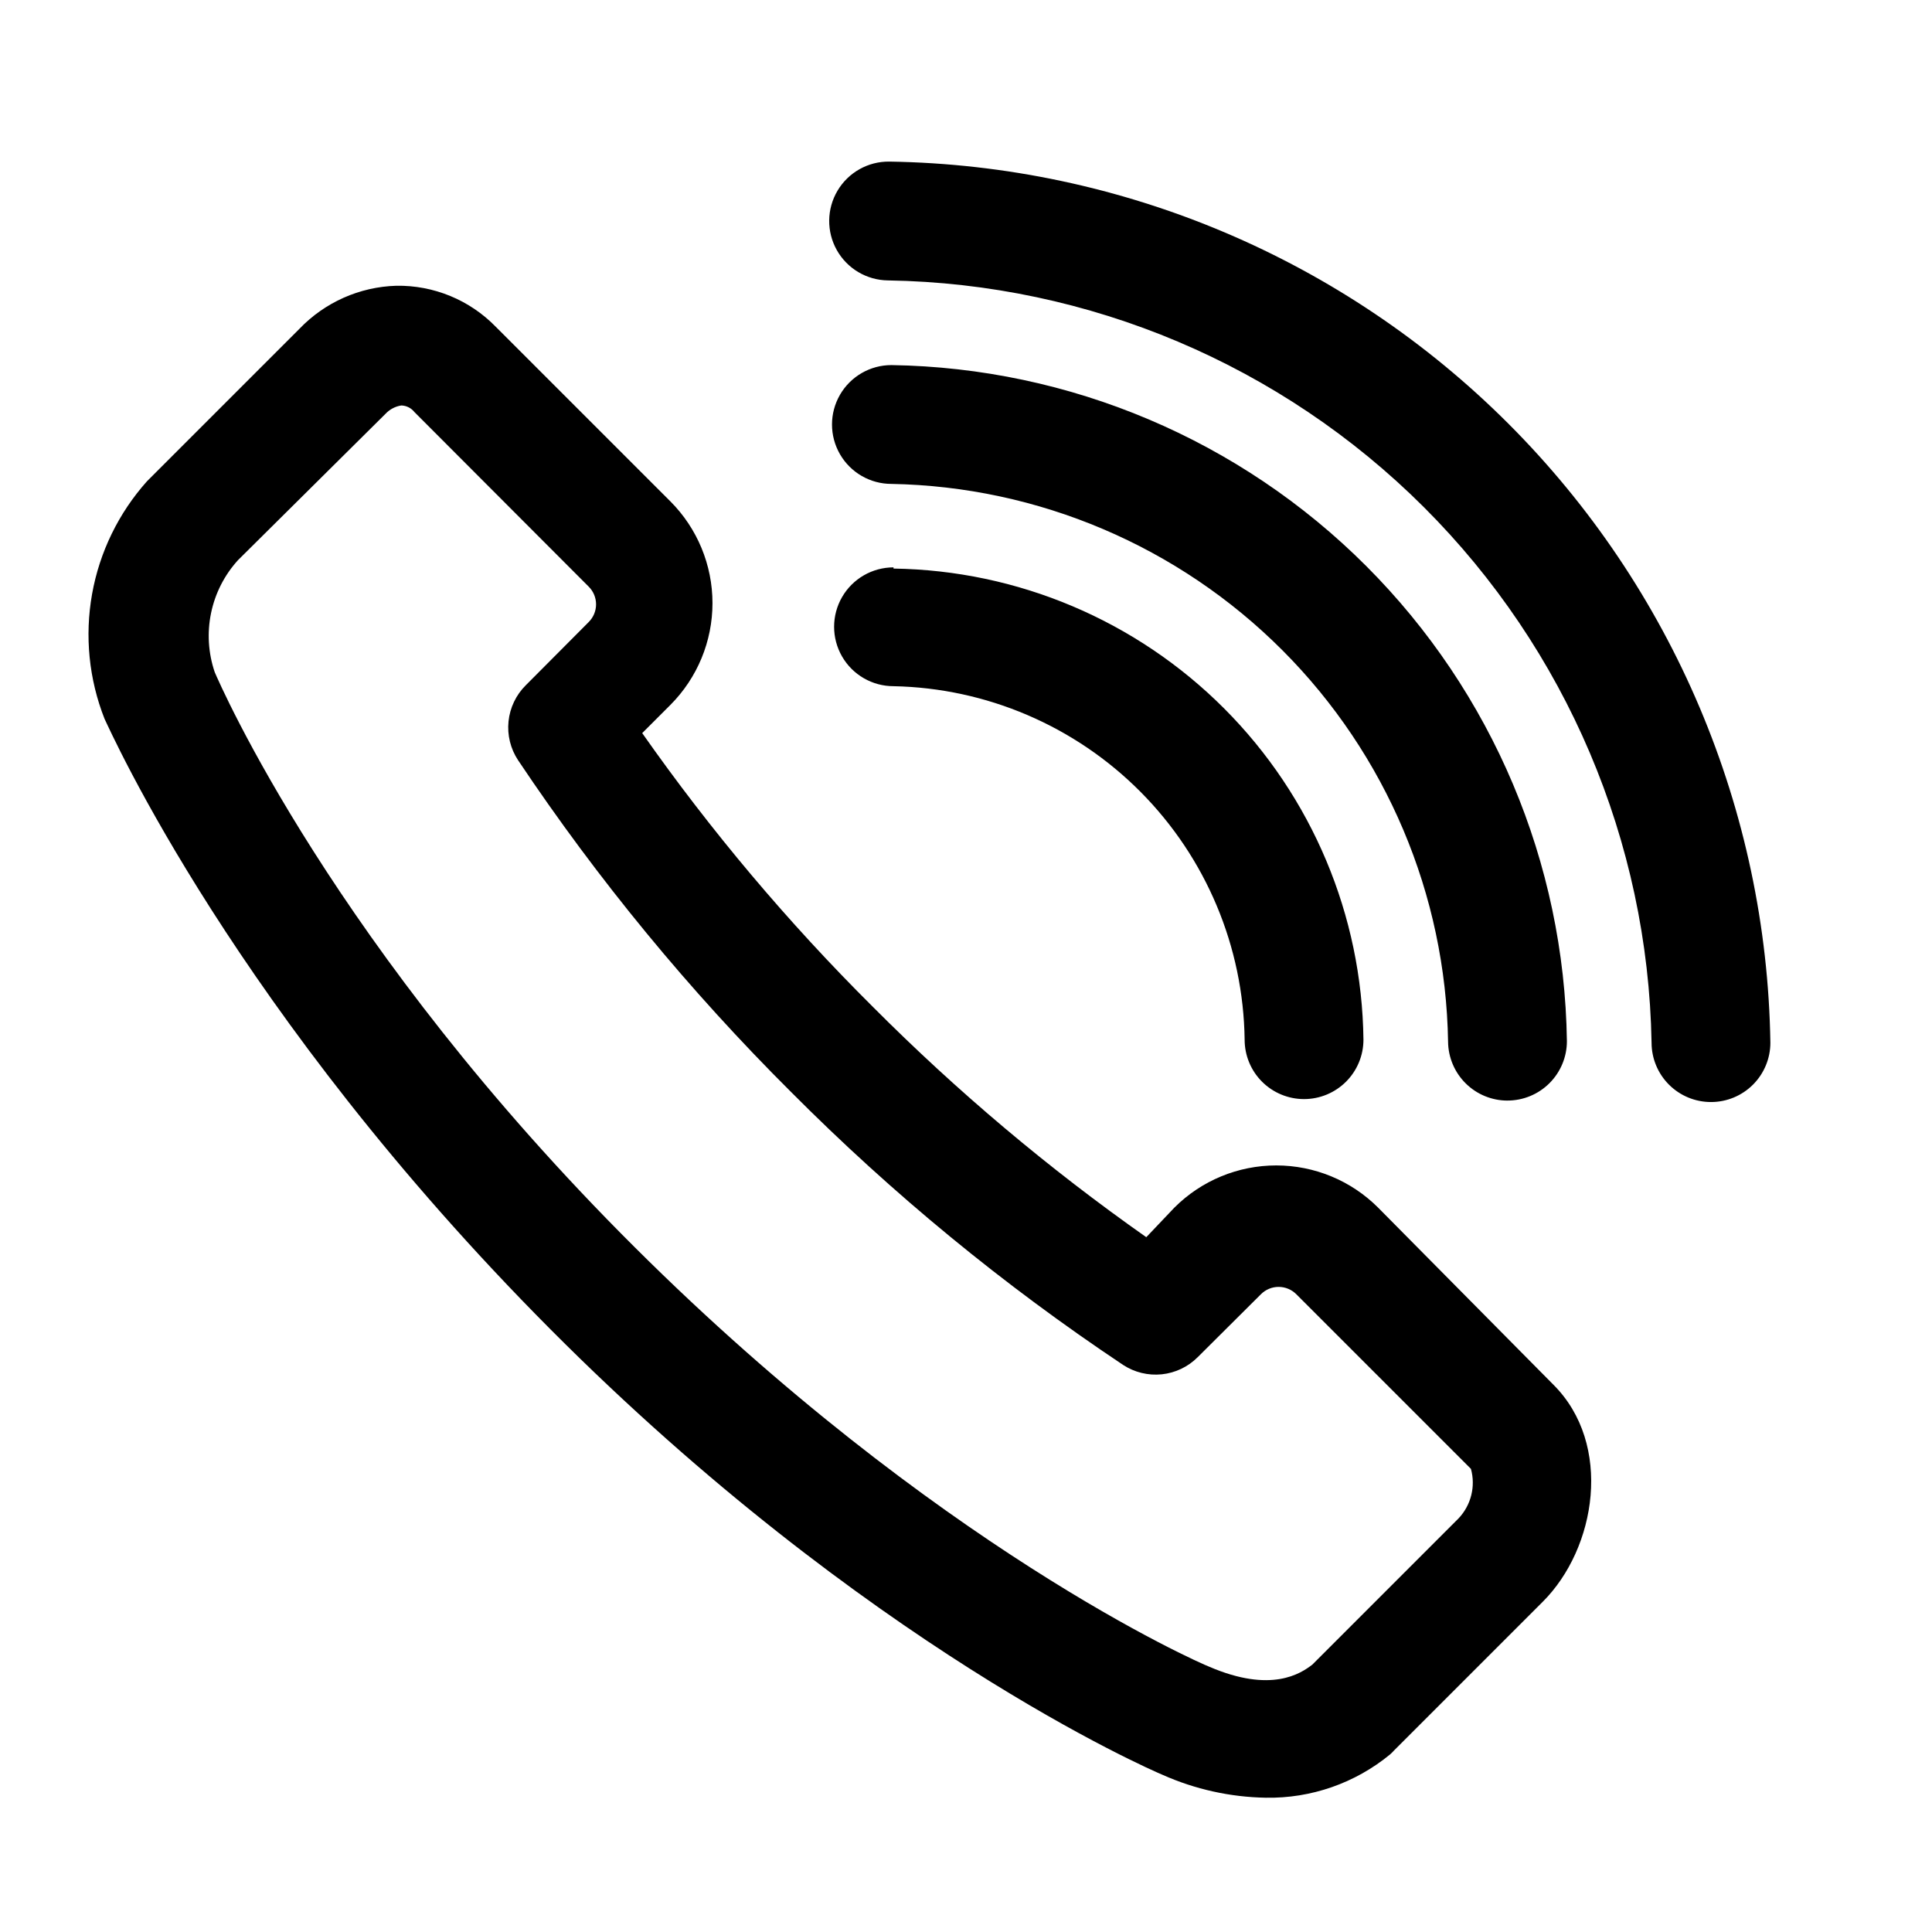 <?xml version="1.0" encoding="UTF-8"?>
<!-- Uploaded to: ICON Repo, www.iconrepo.com, Generator: ICON Repo Mixer Tools -->
<svg fill="#000000" width="800px" height="800px" version="1.1" viewBox="144 144 512 512" xmlns="http://www.w3.org/2000/svg">
 <path d="m613.17 420.31c0 4.176-1.656 8.18-4.609 11.133s-6.957 4.609-11.133 4.609c-4.176 0-8.18-1.656-11.133-4.609s-4.613-6.957-4.613-11.133c-0.953-53.344-22.594-104.23-60.355-141.92s-88.688-59.23-142.03-60.078c-5.625-0.07-10.785-3.137-13.539-8.043-2.75-4.906-2.676-10.906 0.199-15.742 2.871-4.836 8.105-7.773 13.73-7.703 61.629 0.953 120.46 25.859 164.04 69.441s68.488 102.42 69.441 164.04zm-232.38-125.95c-5.625 0-10.82 3-13.633 7.871-2.812 4.871-2.812 10.875 0 15.746s8.008 7.871 13.633 7.871c24.637 0.488 48.113 10.535 65.477 28.016s27.25 41.027 27.574 65.66c0 4.176 1.656 8.184 4.609 11.133 2.953 2.953 6.957 4.613 11.133 4.613s8.18-1.66 11.133-4.613c2.953-2.949 4.613-6.957 4.613-11.133-0.387-32.938-13.625-64.422-36.887-87.742-23.262-23.324-54.715-36.637-87.652-37.105zm162.71 141.3c4.176 0 8.184-1.66 11.133-4.613 2.953-2.953 4.613-6.957 4.613-11.133-0.672-47.281-19.742-92.441-53.164-125.89-33.422-33.449-78.566-52.559-125.85-53.273-5.625 0-10.82 3.004-13.633 7.875s-2.812 10.871 0 15.742c2.812 4.871 8.008 7.871 13.633 7.871 38.961 0.711 76.117 16.523 103.64 44.105 27.523 27.582 43.258 64.773 43.883 103.73 0.043 4.148 1.719 8.113 4.668 11.031 2.945 2.922 6.926 4.559 11.074 4.559zm12.203 75.336c15.742 15.742 11.414 43.297-2.914 57.543l-39.359 39.359c-0.32 0.359-0.66 0.703-1.023 1.023-9.273 7.637-20.969 11.711-32.984 11.492-9.418-0.168-18.707-2.227-27.316-6.059-3.227-1.34-78.719-34.164-162.24-118.08-83.52-83.914-116.58-158.54-118.16-161.77-4.148-10.508-5.289-21.965-3.305-33.086 1.988-11.121 7.031-21.469 14.562-29.891l40.383-40.383c6.727-7.023 15.941-11.125 25.66-11.414 9.914-0.168 19.453 3.762 26.371 10.863l46.289 46.289v-0.004c7.137 7.16 11.148 16.855 11.148 26.961 0 10.109-4.012 19.805-11.148 26.965l-7.477 7.477c18.191 25.914 38.633 50.176 61.086 72.5 22.344 22.434 46.602 42.875 72.5 61.09l7.477-7.871h0.004c7.156-7.141 16.852-11.148 26.961-11.148s19.805 4.008 26.961 11.148zm-21.883 22.277-46.289-46.289c-1.242-1.246-2.926-1.945-4.684-1.945-1.758 0-3.441 0.699-4.684 1.945l-16.766 16.688h-0.004c-2.555 2.562-5.914 4.16-9.516 4.535-3.598 0.371-7.215-0.508-10.242-2.488-31.672-21.121-61.156-45.355-88.008-72.344-26.965-26.844-51.199-56.297-72.344-87.93-2.004-3.035-2.891-6.668-2.519-10.285 0.375-3.613 1.988-6.992 4.566-9.551l16.688-16.766v-0.004c1.246-1.238 1.945-2.926 1.945-4.684s-0.699-3.441-1.945-4.684l-46.207-46.289c-0.844-1.062-2.109-1.695-3.465-1.73-1.598 0.25-3.066 1.023-4.172 2.203l-39.125 38.809c-3.582 3.949-6.039 8.785-7.117 14.004-1.082 5.219-0.742 10.633 0.977 15.676 1.258 2.914 31.488 72.895 111.23 152.32 79.742 79.43 149.57 110.21 152.32 111.23 16.453 7.086 24.246 1.812 27.316-0.551l38.809-38.809c3.277-3.5 4.5-8.445 3.231-13.066z"/>
</svg>
